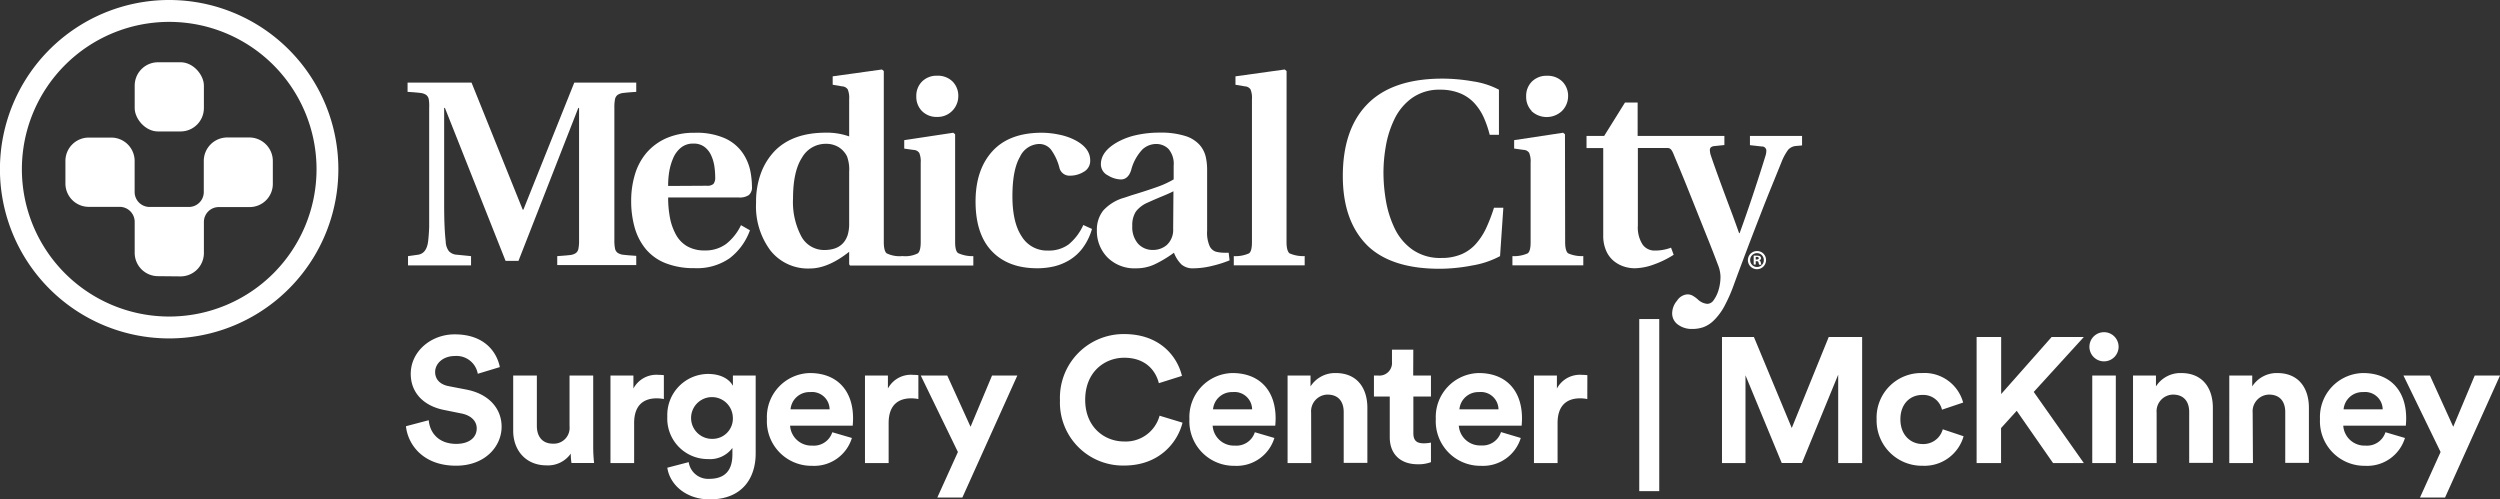 <svg xmlns="http://www.w3.org/2000/svg" viewBox="0 0 449 89.71"><rect x="0" y="0" width="449" height="89.71" fill="#333333" stroke="none"/><defs><style>.cls-1{fill:#fff;}</style></defs><title>NTX_PSG_MCSurgeryCenterMcKinney_logo_w</title><g id="Layer_2" data-name="Layer 2"><g id="Edit_Me" data-name="Edit Me"><g id="Secondary_Colors" data-name="Secondary Colors"><g id="Secondary_Main" data-name="Secondary Main"><path class="cls-1" d="M317.18,46.68a1.63,1.63,0,1,1-1.63-1.59A1.59,1.59,0,0,1,317.18,46.68Zm-2.85,0a1.23,1.23,0,0,0,1.24,1.27,1.21,1.21,0,0,0,1.21-1.26,1.22,1.22,0,1,0-2.45,0Zm1,.83h-.37V45.92a3.24,3.24,0,0,1,.61,0,1,1,0,0,1,.55.12.44.44,0,0,1,.16.35.41.41,0,0,1-.33.37v0a.47.47,0,0,1,.29.39,1.2,1.2,0,0,0,.12.4h-.4a1.36,1.36,0,0,1-.13-.39c0-.17-.13-.25-.33-.25h-.17Zm0-.9h.17c.2,0,.37-.07.37-.23s-.11-.24-.34-.24l-.2,0Z"/><path class="cls-1" d="M28.38,49.6a4.19,4.19,0,0,1-4.19-4.19V39.84a2.7,2.7,0,0,0-2.7-2.69H15.94A4.19,4.19,0,0,1,11.75,33V28.9a4.19,4.19,0,0,1,4.19-4.19H20A4.2,4.2,0,0,1,24.18,29v5.48a2.69,2.69,0,0,0,2.69,2.69h7.06a2.68,2.68,0,0,0,2.67-2.69V29a4.22,4.22,0,0,1,4.19-4.31h4A4.23,4.23,0,0,1,49,28.9V33a4.16,4.16,0,0,1-4.19,4.19H39.29a2.67,2.67,0,0,0-2.67,2.69v5.57a4.19,4.19,0,0,1-4.19,4.19Z"/><rect class="cls-1" x="24.19" y="11.18" width="12.43" height="12.43" rx="4.19" ry="4.19"/><path class="cls-1" d="M30.39,0A30.39,30.39,0,1,0,60.77,30.39,30.39,30.39,0,0,0,30.39,0Zm0,56.85A26.46,26.46,0,1,1,56.85,30.39,26.46,26.46,0,0,1,30.39,56.85Z"/><path class="cls-1" d="M73.28,46,75,45.76q1.61-.19,1.89-2.41.14-1.14.19-2.63c0-1,0-2.39,0-4.19V19.34A7.25,7.25,0,0,0,77,17.8a1.26,1.26,0,0,0-.47-.76,2.33,2.33,0,0,0-1.06-.35c-.47-.06-1.23-.13-2.27-.19V14.84H84.69l9.19,22.82H94l9.14-22.82h11.13V16.5c-1,.06-1.8.13-2.28.19a2.35,2.35,0,0,0-1.06.35,1.26,1.26,0,0,0-.47.76,7.35,7.35,0,0,0-.12,1.54V43.11a7.39,7.39,0,0,0,.12,1.54,1.26,1.26,0,0,0,.47.76,2.32,2.32,0,0,0,1.06.35c.47.06,1.23.12,2.28.19v1.66H100.08V46c1-.07,1.8-.13,2.27-.19a2.32,2.32,0,0,0,1.06-.35,1.26,1.26,0,0,0,.47-.76,7.27,7.27,0,0,0,.12-1.54V19.39h-.14L93.12,46.85H90.8L79.91,19.39h-.14V36.53q0,2.41.07,4t.21,2.85a3,3,0,0,0,.57,1.73,2.12,2.12,0,0,0,1.47.64L84.6,46v1.66H73.28Z"/><path class="cls-1" d="M134.69,41.36a11,11,0,0,1-3.62,5,10.24,10.24,0,0,1-6.32,1.8,13.8,13.8,0,0,1-5.23-.9A8.84,8.84,0,0,1,116,44.75a10.57,10.57,0,0,1-2-3.84,17.41,17.41,0,0,1-.64-4.85,16.19,16.19,0,0,1,.69-4.78,10.72,10.72,0,0,1,2.06-3.83,10.06,10.06,0,0,1,3.62-2.65,12.3,12.3,0,0,1,5-.95,12.54,12.54,0,0,1,5.49,1,7.74,7.74,0,0,1,3.17,2.63,8.89,8.89,0,0,1,1.35,3.13,14.79,14.79,0,0,1,.31,2.91,1.78,1.78,0,0,1-.57,1.52,2.92,2.92,0,0,1-1.75.43H120a19,19,0,0,0,.33,3.67,10.26,10.26,0,0,0,1.07,3,5.37,5.37,0,0,0,2,2.08,6.14,6.14,0,0,0,3.15.76,6.24,6.24,0,0,0,3.88-1.18,9.4,9.4,0,0,0,2.65-3.36Zm-7.76-8a1.66,1.66,0,0,0,1.21-.33,1.86,1.86,0,0,0,.31-1.23,13.33,13.33,0,0,0-.15-1.94,7.14,7.14,0,0,0-.57-1.94,3.91,3.91,0,0,0-1.21-1.54,3.17,3.17,0,0,0-2-.59,3.38,3.38,0,0,0-2.22.73,4.88,4.88,0,0,0-1.4,1.89,10.5,10.5,0,0,0-.71,2.44A15.1,15.1,0,0,0,120,33.4Z"/><path class="cls-1" d="M196.12,41.12a10.73,10.73,0,0,1-1.66,3.41,8.46,8.46,0,0,1-2.39,2.18,9.74,9.74,0,0,1-2.79,1.14,13.28,13.28,0,0,1-3,.33q-5.21,0-8.14-3.06t-2.93-8.93q0-5.68,3-9T187,23.84a15.39,15.39,0,0,1,3.31.36,10.79,10.79,0,0,1,2.84,1q2.65,1.42,2.65,3.6a2.24,2.24,0,0,1-1.16,2.06,4.69,4.69,0,0,1-2.44.69,1.85,1.85,0,0,1-1.94-1.47,9.49,9.49,0,0,0-1.51-3.22,2.69,2.69,0,0,0-2.18-1,3.92,3.92,0,0,0-3.39,2.32q-1.35,2.32-1.35,7.06t1.68,7.24A5.3,5.3,0,0,0,188.21,45a6,6,0,0,0,3.7-1.09,9.5,9.5,0,0,0,2.65-3.5Z"/><path class="cls-1" d="M220.83,46.76a20.85,20.85,0,0,1-3.17,1,14.31,14.31,0,0,1-3.31.43,3.08,3.08,0,0,1-2.18-.71,6,6,0,0,1-1.33-2.09l-.33.24a21.18,21.18,0,0,1-3.19,1.87,7.72,7.72,0,0,1-3.25.69,6.85,6.85,0,0,1-5.21-2A6.74,6.74,0,0,1,197,41.36a5.52,5.52,0,0,1,1.14-3.55,8.05,8.05,0,0,1,3.84-2.32l1.28-.43c2-.6,3.49-1.1,4.59-1.49a17,17,0,0,0,2.94-1.35V29.76a4.11,4.11,0,0,0-.92-3,3.1,3.1,0,0,0-2.25-.9,3.63,3.63,0,0,0-2.46,1,8.47,8.47,0,0,0-2,3.67c-.34,1.13-1,1.7-1.84,1.7a4.67,4.67,0,0,1-2.34-.73,2.22,2.22,0,0,1-1.26-2q0-2.27,2.89-3.93a12.34,12.34,0,0,1,3.43-1.3,18.89,18.89,0,0,1,4.24-.45,14.52,14.52,0,0,1,4.55.59,5.76,5.76,0,0,1,2.6,1.59,5,5,0,0,1,1.11,2.11,10.68,10.68,0,0,1,.26,2.44V41.45a6,6,0,0,0,.45,2.75,1.92,1.92,0,0,0,1.11,1,6,6,0,0,0,1.56.19,2,2,0,0,0,.42,0h.33ZM210.75,34.35c-.35.19-1,.49-2,.9s-2,.85-2.61,1.13A5.27,5.27,0,0,0,204,38a4.48,4.48,0,0,0-.64,2.58,4.53,4.53,0,0,0,1,3.15,3.51,3.51,0,0,0,2.74,1.16,3.77,3.77,0,0,0,2.47-.9,3.68,3.68,0,0,0,1.13-2.89Z"/><path class="cls-1" d="M231.06,43.49c0,1,.18,1.7.52,2a6,6,0,0,0,2.74.5v1.66H221.59V46a6,6,0,0,0,2.74-.5c.35-.27.52-.92.52-2V17.83a4,4,0,0,0-.26-1.78,1.28,1.28,0,0,0-1-.54l-1.7-.29V13.71l8.85-1.23.33.28Z"/><path class="cls-1" d="M269.41,46a16.1,16.1,0,0,1-5,1.68,31.08,31.08,0,0,1-5.87.59q-8.47,0-12.78-4-4.59-4.4-4.59-12.64t4.22-12.73q4.49-4.78,13.68-4.78a32.3,32.3,0,0,1,5.52.5,14.51,14.51,0,0,1,4.62,1.49v8.1h-1.66a18.54,18.54,0,0,0-1.07-3.12,9.69,9.69,0,0,0-1.68-2.56,7.19,7.19,0,0,0-2.58-1.78,9.28,9.28,0,0,0-3.57-.64,8.39,8.39,0,0,0-5.09,1.52,10,10,0,0,0-3.14,3.81,18.18,18.18,0,0,0-1.52,4.78,27.82,27.82,0,0,0-.43,4.76,30.27,30.27,0,0,0,.43,5,18.78,18.78,0,0,0,1.54,4.95,9.92,9.92,0,0,0,3.2,3.88,8.68,8.68,0,0,0,5.25,1.52,9,9,0,0,0,3.57-.66,7.3,7.3,0,0,0,2.61-1.87A11.94,11.94,0,0,0,266.9,41a30.57,30.57,0,0,0,1.42-3.69H270Z"/><path class="cls-1" d="M281.1,43.49c0,1,.17,1.7.52,2a6,6,0,0,0,2.74.5v1.66H271.63V46a6.08,6.08,0,0,0,2.75-.5c.35-.27.52-.92.52-2V29.19a3.92,3.92,0,0,0-.26-1.73,1.23,1.23,0,0,0-1-.54l-1.7-.24V25.17l8.8-1.33.33.28Zm-6-23.55a3.61,3.61,0,0,1-1-2.63,3.61,3.61,0,0,1,1-2.63,3.67,3.67,0,0,1,2.74-1.07,3.73,3.73,0,0,1,2.79,1.07,3.61,3.61,0,0,1,1,2.63,3.75,3.75,0,0,1-1.11,2.63,4,4,0,0,1-5.47,0Z"/><path class="cls-1" d="M314.29,24.41v1.66l2.13.24a.76.76,0,0,1,.81.85,2.9,2.9,0,0,1-.1.66q-.85,2.79-2.11,6.6t-2.58,7.45h-.1q-.38-1.09-1.18-3.27-2.8-7.43-3.93-10.79a3.63,3.63,0,0,1-.14-.86c0-.41.25-.64.76-.71l1.85-.19V24.41H294.12v-6h-2.27l-3.74,6h-3.17v2.18h3V42.3a6.62,6.62,0,0,0,.52,2.72,4.9,4.9,0,0,0,1.37,1.85,5.61,5.61,0,0,0,1.83,1,6.34,6.34,0,0,0,1.92.31,10.34,10.34,0,0,0,3.43-.67,17.31,17.31,0,0,0,3.58-1.75l-.47-1.28a8,8,0,0,1-2.93.52,2.6,2.6,0,0,1-2.2-1.11,5.67,5.67,0,0,1-.83-3.39V26.58h5.31c.7,0,.89.57,1.35,1.71l0,0q1.14,2.7,2,4.83l2,5q1.16,2.91,2,5t1.87,4.83A6.14,6.14,0,0,1,309,49.6a8.37,8.37,0,0,1-.43,2.75,5.94,5.94,0,0,1-.85,1.63,1.39,1.39,0,0,1-1.09.59,2.79,2.79,0,0,1-1.71-.8,5.37,5.37,0,0,0-1-.71,2,2,0,0,0-.9-.19A2.42,2.42,0,0,0,301.2,54a3.58,3.58,0,0,0-.88,2.27,2.47,2.47,0,0,0,1,2,4.13,4.13,0,0,0,2.61.81,6,6,0,0,0,2.08-.35,5.43,5.43,0,0,0,1.85-1.24A10.75,10.75,0,0,0,309.7,55a29.05,29.05,0,0,0,1.8-4.14q1.28-3.46,2.32-6.2t2.23-5.8q1.18-3.06,2.15-5.42L320,29a9.51,9.51,0,0,1,1.16-2.11,2.13,2.13,0,0,1,1.49-.68l1-.09V24.41Z"/><path class="cls-1" d="M168.28,21A3.68,3.68,0,0,0,171,19.93a3.75,3.75,0,0,0,1.11-2.63,3.63,3.63,0,0,0-1-2.63,3.73,3.73,0,0,0-2.79-1.07,3.67,3.67,0,0,0-2.75,1.07,3.62,3.62,0,0,0-1,2.63,3.62,3.62,0,0,0,1,2.63A3.66,3.66,0,0,0,168.28,21Z"/><path class="cls-1" d="M172.06,45.45c-.35-.27-.52-.92-.52-2V24.12l-.33-.28-8.81,1.33v1.52l1.7.24a1.23,1.23,0,0,1,1,.54,3.85,3.85,0,0,1,.26,1.73v14.3c0,1-.17,1.73-.52,2a4.94,4.94,0,0,1-2.75.49,5.35,5.35,0,0,1-2.84-.49c-.35-.27-.52-1-.52-2V12.76l-.33-.28-8.85,1.23v1.51l1.7.29a1.28,1.28,0,0,1,1,.54,4,4,0,0,1,.26,1.78V24.5a11.89,11.89,0,0,0-4.21-.67q-5.78,0-9,3.12a11.53,11.53,0,0,0-2.58,4,14.8,14.8,0,0,0-.93,5.47A13.23,13.23,0,0,0,138.38,45a8.58,8.58,0,0,0,7.08,3.22q3.26,0,7.05-3v2.23l.14.24h22.16V46A6.06,6.06,0,0,1,172.06,45.45Zm-19.55-5.33a6.93,6.93,0,0,1-.28,2.13q-.91,2.65-4.17,2.65a4.63,4.63,0,0,1-4.14-2.44,13.15,13.15,0,0,1-1.49-6.84q0-4.83,1.61-7.31a4.87,4.87,0,0,1,4.26-2.48,4.29,4.29,0,0,1,2.34.61,4.08,4.08,0,0,1,1.49,1.66,6.86,6.86,0,0,1,.38,2.75Z"/><path class="cls-1" d="M85.81,67.13a3.87,3.87,0,0,0-4.12-3.19c-2.14,0-3.54,1.37-3.54,2.87,0,1.25.8,2.24,2.46,2.55l3.16.61c4.12.8,6.32,3.48,6.32,6.67,0,3.48-2.91,7-8.18,7-6,0-8.66-3.86-9-7.09L77,75.47c.19,2.24,1.76,4.25,4.95,4.25,2.36,0,3.67-1.18,3.67-2.78,0-1.31-1-2.33-2.75-2.68l-3.16-.64c-3.61-.73-5.94-3.07-5.94-6.48,0-4,3.61-7.09,7.89-7.09,5.49,0,7.6,3.32,8.11,5.88Z"/><path class="cls-1" d="M102.51,81.47a5,5,0,0,1-4.34,2.11c-3.8,0-6-2.78-6-6.2V67.45h4.25v9.07c0,1.76.89,3.16,2.87,3.16a2.83,2.83,0,0,0,3-3.1V67.45h4.25V80.32a26,26,0,0,0,.16,2.84h-4.06A10.83,10.83,0,0,1,102.51,81.47Z"/><path class="cls-1" d="M119.23,71.67a6.42,6.42,0,0,0-1.28-.13c-2.17,0-4.06,1.05-4.06,4.44v7.19h-4.25V67.45h4.12v2.33a4.67,4.67,0,0,1,4.47-2.46,9.62,9.62,0,0,1,1,.06Z"/><path class="cls-1" d="M123.69,83a3.52,3.52,0,0,0,3.67,3c2.68,0,4.18-1.34,4.18-4.38V80.45a5,5,0,0,1-4.38,2,7.27,7.27,0,0,1-7.31-7.63,7.37,7.37,0,0,1,7.31-7.66c2.49,0,3.93,1.08,4.47,2.14V67.45h4.09v14c0,4.31-2.33,8.24-8.24,8.24-4.31,0-7.19-2.68-7.63-5.69Zm7.92-8.18a3.75,3.75,0,1,0-3.71,4A3.65,3.65,0,0,0,131.61,74.83Z"/><path class="cls-1" d="M153,78.66a7.08,7.08,0,0,1-7.15,5,8,8,0,0,1-8.11-8.4A7.89,7.89,0,0,1,145.45,67c4.85,0,7.76,3.1,7.76,8.14,0,.61-.06,1.25-.06,1.31H141.9a3.83,3.83,0,0,0,4,3.58,3.47,3.47,0,0,0,3.58-2.4Zm-4-5.14a3.16,3.16,0,0,0-3.51-3.1,3.4,3.4,0,0,0-3.51,3.1Z"/><path class="cls-1" d="M164.94,71.67a6.42,6.42,0,0,0-1.28-.13c-2.17,0-4.06,1.05-4.06,4.44v7.19h-4.25V67.45h4.12v2.33a4.67,4.67,0,0,1,4.47-2.46,9.62,9.62,0,0,1,1,.06Z"/><path class="cls-1" d="M168.34,89.36l3.7-8.18-6.67-13.73h4.76l4.18,9.2,3.86-9.2h4.54l-9.87,21.91Z"/><path class="cls-1" d="M190.37,71.86A11.43,11.43,0,0,1,201.9,60c6.26,0,9.48,3.83,10.38,7.51l-4.15,1.31c-.54-2.17-2.3-4.57-6.23-4.57-3.39,0-7,2.43-7,7.57,0,4.82,3.38,7.47,7,7.47a6.29,6.29,0,0,0,6.36-4.63l4.12,1.25c-.86,3.48-4.12,7.7-10.48,7.7A11.31,11.31,0,0,1,190.37,71.86Z"/><path class="cls-1" d="M228.88,78.66a7.08,7.08,0,0,1-7.15,5,8,8,0,0,1-8.11-8.4A7.89,7.89,0,0,1,221.34,67c4.85,0,7.76,3.1,7.76,8.14,0,.61-.06,1.25-.06,1.31H217.79a3.83,3.83,0,0,0,4,3.58,3.47,3.47,0,0,0,3.58-2.4Zm-4-5.14a3.16,3.16,0,0,0-3.51-3.1,3.4,3.4,0,0,0-3.51,3.1Z"/><path class="cls-1" d="M235.5,83.17h-4.25V67.45h4.12V69.4A5.22,5.22,0,0,1,239.9,67c3.9,0,5.68,2.78,5.68,6.23v9.9h-4.25V74c0-1.76-.86-3.13-2.91-3.13a3,3,0,0,0-2.94,3.26Z"/><path class="cls-1" d="M253.81,67.45H257v3.77h-3.16V77.8c0,1.37.64,1.82,1.85,1.82a6.2,6.2,0,0,0,1.31-.13V83a6.28,6.28,0,0,1-2.4.38c-3.07,0-5-1.82-5-4.85V71.22h-2.84V67.45h.8A2.26,2.26,0,0,0,250,65v-2.2h3.83Z"/><path class="cls-1" d="M273.13,78.66a7.08,7.08,0,0,1-7.15,5,8,8,0,0,1-8.11-8.4A7.89,7.89,0,0,1,265.59,67c4.85,0,7.76,3.1,7.76,8.14,0,.61-.06,1.25-.06,1.31H262A3.83,3.83,0,0,0,266,80a3.47,3.47,0,0,0,3.58-2.4Zm-4-5.14a3.16,3.16,0,0,0-3.51-3.1,3.4,3.4,0,0,0-3.51,3.1Z"/><path class="cls-1" d="M285.08,71.67a6.42,6.42,0,0,0-1.28-.13c-2.17,0-4.06,1.05-4.06,4.44v7.19H275.5V67.45h4.12v2.33a4.67,4.67,0,0,1,4.47-2.46,9.62,9.62,0,0,1,1,.06Z"/><path class="cls-1" d="M294.41,88.21V57.3H298V88.21Z"/><path class="cls-1" d="M330.14,83.17V67.29l-6.51,15.87H320l-6.51-15.75V83.17h-4.22V60.52H315l6.8,16.35,6.64-16.35h6V83.17Z"/><path class="cls-1" d="M341.31,75.31c0,2.84,1.85,4.44,4,4.44a3.6,3.6,0,0,0,3.61-2.65l3.74,1.25a7.3,7.3,0,0,1-7.35,5.3,8.13,8.13,0,0,1-8.27-8.33A8,8,0,0,1,345.2,67a7.19,7.19,0,0,1,7.38,5.3l-3.8,1.28a3.43,3.43,0,0,0-3.48-2.65C343.13,70.9,341.31,72.47,341.31,75.31Z"/><path class="cls-1" d="M362.2,73.78l-2.81,3.1v6.29H355V60.52h4.41V70.77l9.07-10.25h5.78l-9,9.87,9,12.78h-5.53Z"/><path class="cls-1" d="M377.88,59.66a2.62,2.62,0,1,1-2.62,2.65A2.62,2.62,0,0,1,377.88,59.66Zm-2.11,23.51V67.45H380V83.17Z"/><path class="cls-1" d="M387.34,83.17h-4.25V67.45h4.12V69.4A5.22,5.22,0,0,1,391.75,67c3.9,0,5.68,2.78,5.68,6.23v9.9h-4.25V74c0-1.76-.86-3.13-2.91-3.13a3,3,0,0,0-2.94,3.26Z"/><path class="cls-1" d="M404.63,83.17h-4.25V67.45h4.12V69.4A5.22,5.22,0,0,1,409,67c3.9,0,5.68,2.78,5.68,6.23v9.9h-4.25V74c0-1.76-.86-3.13-2.91-3.13a3,3,0,0,0-2.94,3.26Z"/><path class="cls-1" d="M431.93,78.66a7.08,7.08,0,0,1-7.15,5,8,8,0,0,1-8.11-8.4A7.89,7.89,0,0,1,424.39,67c4.85,0,7.76,3.1,7.76,8.14,0,.61-.06,1.25-.06,1.31H420.85a3.83,3.83,0,0,0,4,3.58,3.47,3.47,0,0,0,3.58-2.4Zm-4-5.14a3.16,3.16,0,0,0-3.51-3.1,3.4,3.4,0,0,0-3.51,3.1Z"/><path class="cls-1" d="M434.63,89.36l3.7-8.18-6.67-13.73h4.76l4.18,9.2,3.86-9.2H449l-9.87,21.91Z"/></g></g></g></g></svg>